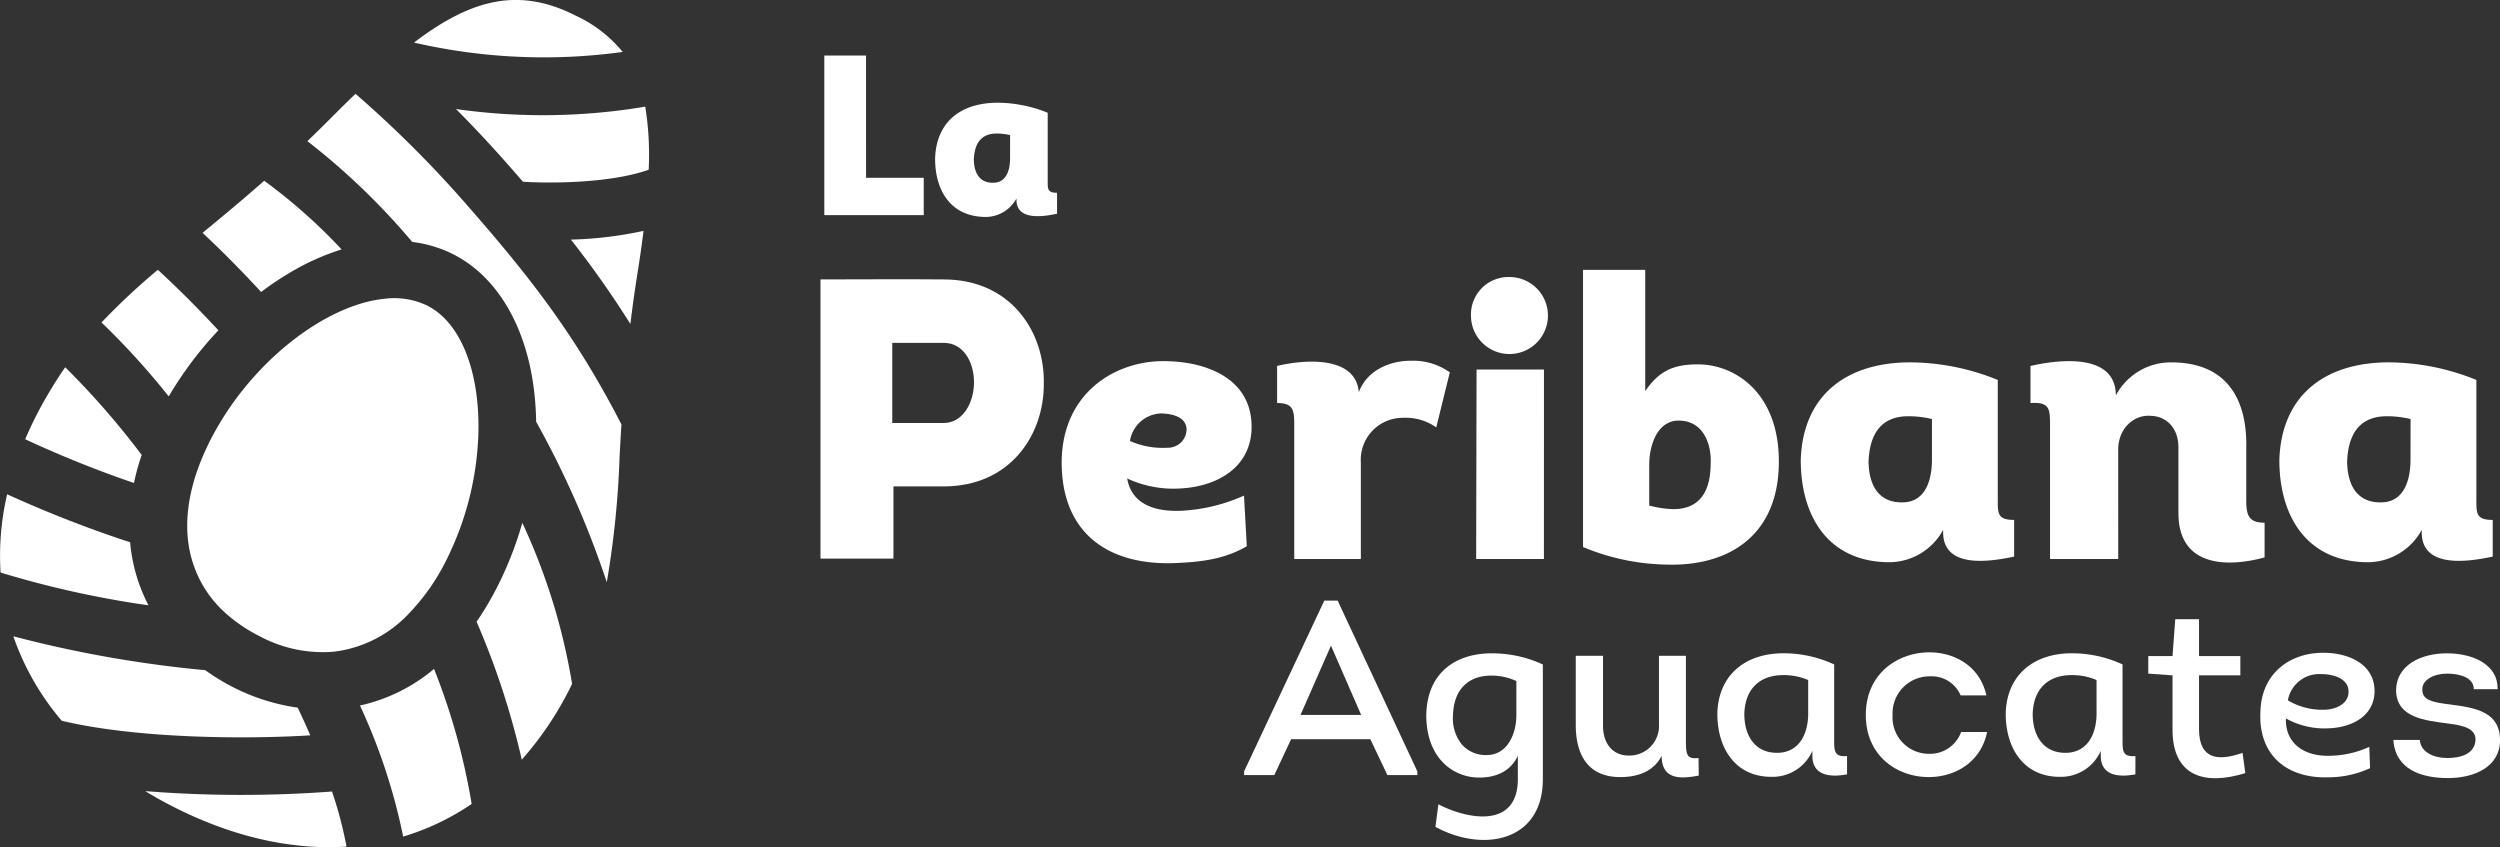 <svg xmlns="http://www.w3.org/2000/svg" width="339.483" height="115.039" viewBox="0 0 339.483 115.039">
  <rect x="0" y="0" width="339.483" height="115.039" fill="#333333" stroke="none"/>
  <g id="Grupo_56" data-name="Grupo 56" transform="translate(0)">
    <path id="Trazado_56" data-name="Trazado 56" d="M8731.475,2198.429l-2.286,4.873h-4.1v-.5l10.891-23.192h1.814l10.823,23.192v.5h-4.067l-2.32-4.873Zm1.276-3.294h8.235l-4.1-9.411Z" transform="translate(-8556.15 -2098.05)" fill="#fff"/>
    <path id="Trazado_57" data-name="Trazado 57" d="M8764.639,2211.077c4.168,2.151,10.789,3.227,10.789-3.428v-3.161c-.941,2.017-2.824,2.958-5.244,2.958-3.595,0-7.191-2.689-7.191-8.469.1-5.883,4.134-8.5,9.176-8.4a16.433,16.433,0,0,1,6.654,1.512v15.563c0,8.57-8.2,9.982-14.587,6.486Zm10.588-16.739a8.159,8.159,0,0,0-3.395-.74c-2.992,0-5.109,1.748-5.211,5.379a5.64,5.64,0,0,0,1.143,3.9,4.294,4.294,0,0,0,3.429,1.512c2.892,0,4.034-2.992,4.034-5.411Z" transform="translate(-8569.315 -2101.858)" fill="#fff"/>
    <path id="Trazado_58" data-name="Trazado 58" d="M8809.054,2191.091v11.562c0,1.949.169,2.487,1.715,2.32l.033,2.386c-2.085.37-5.042.806-5.042-2.689-1.109,2.185-3.327,2.891-5.612,2.891-4.471,0-6.051-3.125-6.051-7.092v-9.377h3.7v9.377c-.033,2.588,1.346,4.168,3.5,4.168a4.018,4.018,0,0,0,4.1-4.269v-9.276Z" transform="translate(-8580.12 -2102.039)" fill="#fff"/>
    <path id="Trazado_59" data-name="Trazado 59" d="M8839.42,2202.27c0,1.479-.034,2.42,1.748,2.252v2.487c-2.319.437-4.706.168-4.706-2.521v-.672a5.9,5.9,0,0,1-5.579,3.529c-4.941,0-7.327-3.966-7.327-8.538.1-5.378,3.933-8.335,9.21-8.235a16.306,16.306,0,0,1,6.654,1.512Zm-3.529-8.066a8.376,8.376,0,0,0-3.395-.672c-3.092,0-5.176,1.781-5.277,5.277,0,2.958,1.445,5.278,4.438,5.278,2.723,0,4.135-2.118,4.234-5.109Z" transform="translate(-8590.352 -2101.858)" fill="#fff"/>
    <path id="Trazado_60" data-name="Trazado 60" d="M8867.328,2196.218a4.275,4.275,0,0,0-4.168-2.588,5.02,5.02,0,0,0-5.075,5.243,4.943,4.943,0,0,0,4.907,5.277,4.5,4.5,0,0,0,4.4-2.958h3.528c-.84,4.1-4.336,6.117-7.933,6.117-4.235,0-8.537-2.824-8.537-8.437,0-5.646,4.37-8.5,8.639-8.5,3.5,0,6.89,1.949,7.73,5.848Z" transform="translate(-8601.085 -2101.788)" fill="#fff"/>
    <path id="Trazado_61" data-name="Trazado 61" d="M8899.418,2202.27c0,1.479-.034,2.42,1.748,2.252v2.487c-2.319.437-4.705.168-4.705-2.521v-.672a5.9,5.9,0,0,1-5.58,3.529c-4.941,0-7.327-3.966-7.327-8.538.1-5.378,3.933-8.335,9.21-8.235a16.306,16.306,0,0,1,6.654,1.512Zm-3.529-8.066a8.379,8.379,0,0,0-3.395-.672c-3.092,0-5.176,1.781-5.277,5.277,0,2.958,1.445,5.278,4.437,5.278,2.723,0,4.135-2.118,4.235-5.109Z" transform="translate(-8611.191 -2101.858)" fill="#fff"/>
    <path id="Trazado_62" data-name="Trazado 62" d="M8920.107,2188.477h5.612v2.622h-5.612v7.293c0,4.134,2.588,4.4,5.914,3.227l.371,2.755c-5.546,1.715-9.882.437-9.882-5.915V2191.1l-3.294-.236v-2.386h3.294l.37-5.008h3.227Z" transform="translate(-8621.495 -2099.391)" fill="#fff"/>
    <path id="Trazado_63" data-name="Trazado 63" d="M8951.429,2206.133a13.6,13.6,0,0,1-5.68,1.243c-5.749.168-9.479-3.125-9.21-8.84.1-5.243,3.933-7.966,8.234-8.067,3.53-.1,7.428,1.446,7.261,5.445-.168,3.227-3.16,4.706-6.252,4.806a10.687,10.687,0,0,1-5.782-1.344c-.1,3.361,2.421,5.176,5.983,5.075a13.426,13.426,0,0,0,5.344-1.21Zm-6.319-7.932c1.445,0,3.294-.639,3.395-2.319.1-1.916-2.049-2.521-3.7-2.521a4.329,4.329,0,0,0-4.538,3.563,9.119,9.119,0,0,0,4.84,1.277" transform="translate(-8629.591 -2101.821)" fill="#fff"/>
    <path id="Trazado_64" data-name="Trazado 64" d="M8967.8,2202.34c.1,1.681,1.95,2.454,3.7,2.454,1.782,0,3.766-.5,3.865-2.487,0-1.479-1.511-1.916-3.63-2.185-3.327-.437-7.059-.807-7.16-4.47,0-3.462,3.362-5.075,6.891-5.075,3.732,0,6.992,1.647,6.892,4.874h-3.228c0-1.614-1.949-2.117-3.664-2.117-1.68,0-3.428.806-3.326,2.251.033,1.345,1.344,1.647,3.864,1.95,3.395.437,6.688,1.008,6.688,4.84,0,3.6-3.461,5.142-7.058,5.142s-7.159-1.143-7.428-5.176Z" transform="translate(-8639.204 -2101.86)" fill="#fff"/>
    <path id="Trazado_65" data-name="Trazado 65" d="M8636.952,2150.68v-37.909c5.632,0,11.1-.054,16.733,0,9.1,0,13.756,7.094,13.594,14.243,0,6.932-4.6,13.864-13.594,13.864h-6.823v9.8Zm16.733-18.413c2.6,0,4.116-2.762,4.116-5.524,0-2.708-1.409-5.361-4.116-5.361H8646.7v10.885Z" transform="translate(-8525.537 -2074.826)" fill="#fff"/>
    <path id="Trazado_66" data-name="Trazado 66" d="M8712.929,2138.943c-.162,5.415-4.82,7.853-9.585,8.124a14.866,14.866,0,0,1-7.312-1.354c.6,3.466,3.684,4.549,7.365,4.387a23.613,23.613,0,0,0,8.5-2.058l.378,6.877c-2.978,1.733-6.011,2.112-9.477,2.275-8.99.433-15.38-3.737-15.651-13.052-.271-9.422,6.5-14.081,13.215-14.351,6.064-.162,12.727,2.166,12.563,9.153m-11.427,2.6a2.531,2.531,0,0,0,2.6-2.436c0-1.842-2.166-2.221-3.573-2.221a4.444,4.444,0,0,0-4.116,3.737,10.961,10.961,0,0,0,5.091.92" transform="translate(-8542.97 -2080.743)" fill="#fff"/>
    <path id="Trazado_67" data-name="Trazado 67" d="M8750.106,2129.71a8.534,8.534,0,0,1,5.307,1.57l-1.841,7.473a7.2,7.2,0,0,0-4.5-1.3,5.7,5.7,0,0,0-5.74,6.066v13.105h-9.044v-18.2c0-2-.108-2.979-2.329-2.979v-5.037c3.63-.866,10.669-1.462,11.1,3.575,1.029-2.871,4.063-4.278,7.041-4.278" transform="translate(-8558.538 -2080.717)" fill="#fff"/>
    <path id="Trazado_68" data-name="Trazado 68" d="M8777.6,2112.286a5.227,5.227,0,1,1-5.307,5.2,5.093,5.093,0,0,1,5.307-5.2m4.6,38.288H8773l.054-25.724h9.152Z" transform="translate(-8572.547 -2074.666)" fill="#fff"/>
    <path id="Trazado_69" data-name="Trazado 69" d="M8804.057,2127.256c1.9-2.762,3.846-3.629,7.149-3.629,5.2,0,11.156,4.062,10.994,13.539-.163,10.128-7.312,13.918-15.272,13.648a30.669,30.669,0,0,1-11.317-2.383v-37.638h8.446Zm.543,15.542a14.32,14.32,0,0,0,3.249.488c3.032,0,5.036-1.679,5.091-6.066.162-2.816-1.029-5.957-4.332-5.957-3.033,0-4.008,3.575-4.008,5.957Z" transform="translate(-8580.646 -2074.148)" fill="#fff"/>
    <path id="Trazado_70" data-name="Trazado 70" d="M8867.665,2132.424V2148.4c0,2.112-.108,3.032,2.221,3.032v4.982c-3.3.7-9.64,1.679-9.64-3.3v-.325a8.373,8.373,0,0,1-7.582,4.387c-8.124-.163-11.752-6.337-11.752-13.864.271-8.99,6.444-13.431,15.327-13.269a31.95,31.95,0,0,1,11.426,2.383m-8.936,5.307a13.828,13.828,0,0,0-3.194-.379c-3.251,0-5.254,1.841-5.417,6.174.056,3.466,1.57,5.578,4.6,5.523,2.763,0,3.955-2.383,4.009-5.632Z" transform="translate(-8596.381 -2080.832)" fill="#fff"/>
    <path id="Trazado_71" data-name="Trazado 71" d="M8900.623,2156.653h-9.26V2138.51c0-2.274-.055-3.195-2.654-3.032v-5.037c3.736-.866,11.588-1.841,11.588,4.007a8.435,8.435,0,0,1,7.529-4.495c7.582,0,10.343,5.037,10.182,11.7v7.04c0,2,.324,3.032,2.49,3.032v4.711c-5.361,1.462-11.7,1.137-11.7-6.011v-8.773c.054-2.979-1.842-4.441-3.846-4.441-2.111-.163-4.332,1.624-4.332,4.6Z" transform="translate(-8612.982 -2080.745)" fill="#fff"/>
    <path id="Trazado_72" data-name="Trazado 72" d="M8967.243,2132.424V2148.4c0,2.112-.108,3.032,2.22,3.032v4.982c-3.3.7-9.641,1.679-9.641-3.3v-.325a8.37,8.37,0,0,1-7.582,4.387c-8.122-.163-11.751-6.337-11.751-13.864.271-8.99,6.444-13.431,15.326-13.269a31.965,31.965,0,0,1,11.428,2.383m-8.937,5.307a13.83,13.83,0,0,0-3.2-.379c-3.249,0-5.253,1.841-5.415,6.174.054,3.466,1.571,5.578,4.6,5.523,2.762,0,3.953-2.383,4.008-5.632Z" transform="translate(-8630.968 -2080.832)" fill="#fff"/>
    <path id="Trazado_73" data-name="Trazado 73" d="M8580.721,2061.7a78.432,78.432,0,0,1-28.335-1.274c7.867-5.989,14.31-7.544,21.974-3.646a17.975,17.975,0,0,1,6.361,4.92" transform="translate(-8496.164 -2054.646)" fill="#fff"/>
    <path id="Trazado_74" data-name="Trazado 74" d="M8587.284,2085.4c-5.183,1.833-13.288,1.867-17.074,1.631q-.869-1.005-1.742-2c-2.454-2.795-4.859-5.376-7.35-7.876a83.646,83.646,0,0,0,25.7-.324,41.113,41.113,0,0,1,.467,8.57" transform="translate(-8499.197 -2062.35)" fill="#fff"/>
    <path id="Trazado_75" data-name="Trazado 75" d="M8593.107,2115.324a134.056,134.056,0,0,0-8.071-11.454,52.836,52.836,0,0,0,9.854-1.185c-.219,1.8-.492,3.7-.815,5.738-.388,2.413-.7,4.706-.968,6.9" transform="translate(-8507.505 -2071.332)" fill="#fff"/>
    <path id="Trazado_76" data-name="Trazado 76" d="M8570.855,2140.49a126.532,126.532,0,0,0-9.591-21.793c-.017-1.148-.082-2.289-.194-3.41-.9-9.166-4.931-16.211-11.048-19.323a16.826,16.826,0,0,0-5.585-1.682,93.992,93.992,0,0,0-14.238-13.69c1.064-1.023,2.157-2.089,3.272-3.212s2.206-2.2,3.262-3.211a152.7,152.7,0,0,1,15.119,15.083c8.81,10.04,14.826,17.852,20.994,29.81-.092,1.461-.171,2.873-.248,4.255a125.161,125.161,0,0,1-1.743,17.173" transform="translate(-8488.458 -2061.427)" fill="#fff"/>
    <path id="Trazado_77" data-name="Trazado 77" d="M8523.8,2226.779c-7.393.478-15.385-1.271-23.506-5.4q-1.992-1.013-3.823-2.132a165.325,165.325,0,0,0,25.357.053,54.187,54.187,0,0,1,1.972,7.482" transform="translate(-8476.744 -2111.817)" fill="#fff"/>
    <path id="Trazado_78" data-name="Trazado 78" d="M8578.028,2186a44.947,44.947,0,0,1-6.487,9.59,107.117,107.117,0,0,0-6.136-18.728,42.658,42.658,0,0,0,2.833-4.794,48.548,48.548,0,0,0,3.378-8.635,83.846,83.846,0,0,1,6.756,21.865c-.119.234-.223.463-.344.7" transform="translate(-8500.687 -2092.432)" fill="#fff"/>
    <path id="Trazado_79" data-name="Trazado 79" d="M8527.271,2101.574a32.845,32.845,0,0,0-6.951,3.118,40.909,40.909,0,0,0-3.979,2.665c-2.568-2.789-5.225-5.48-7.952-8.032,2.615-2.151,5.4-4.452,8.368-7.073a74.862,74.862,0,0,1,10.514,9.323" transform="translate(-8480.882 -2067.708)" fill="#fff"/>
    <path id="Trazado_80" data-name="Trazado 80" d="M8503.236,2119a49.777,49.777,0,0,0-6.742,8.971,102.878,102.878,0,0,0-9.128-10.039,90.518,90.518,0,0,1,7.649-7.151c2.826,2.6,5.572,5.351,8.221,8.219" transform="translate(-8473.58 -2074.143)" fill="#fff"/>
    <path id="Trazado_81" data-name="Trazado 81" d="M8486.256,2146.773a150.579,150.579,0,0,1-14.771-5.936c.427-.99.877-1.983,1.382-2.978a57.238,57.238,0,0,1,4.053-6.8,108.712,108.712,0,0,1,10.385,11.912,31.364,31.364,0,0,0-1.049,3.8" transform="translate(-8468.064 -2081.188)" fill="#fff"/>
    <path id="Trazado_82" data-name="Trazado 82" d="M8486.4,2172.561a132.718,132.718,0,0,1-20.079-4.448,36.818,36.818,0,0,1,.892-10.627,162.952,162.952,0,0,0,16.7,6.521,22.814,22.814,0,0,0,2.492,8.554" transform="translate(-8466.243 -2090.366)" fill="#fff"/>
    <path id="Trazado_83" data-name="Trazado 83" d="M8509.344,2200.485c-9.746.589-24.077.335-33.753-1.982a35.631,35.631,0,0,1-6.573-11.469,160.769,160.769,0,0,0,26.059,4.6,28.569,28.569,0,0,0,3.793,2.316,27.815,27.815,0,0,0,8.762,2.773c.607,1.279,1.18,2.528,1.713,3.757" transform="translate(-8467.207 -2100.629)" fill="#fff"/>
    <path id="Trazado_84" data-name="Trazado 84" d="M8556.307,2212.153a33.744,33.744,0,0,1-9.3,4.435,80.129,80.129,0,0,0-5.868-17.8,23.442,23.442,0,0,0,10.058-4.969,88.815,88.815,0,0,1,5.109,18.336" transform="translate(-8492.258 -2102.985)" fill="#fff"/>
    <path id="Trazado_85" data-name="Trazado 85" d="M8540.482,2152.063l-.119.233a28.775,28.775,0,0,1-4.935,7.08,16.69,16.69,0,0,1-10.277,5.314,18.1,18.1,0,0,1-10.174-2.126,20.8,20.8,0,0,1-4.384-2.937,15.474,15.474,0,0,1-4.713-7.261c-1.35-4.486-.706-9.8,2.033-15.529.129-.279.266-.56.408-.838a40.849,40.849,0,0,1,6.293-9.025,39.732,39.732,0,0,1,5.792-5.21c3.893-2.84,7.978-4.643,11.618-4.995a10.341,10.341,0,0,1,5.772.933c4.829,2.456,7.225,9.559,6.927,17.727a41.261,41.261,0,0,1-4.242,16.635" transform="translate(-8479.774 -2076.2)" fill="#fff"/>
    <path id="Trazado_86" data-name="Trazado 86" d="M8643.42,2082.8h7.832v5.076h-13.5V2066.2h5.664Z" transform="translate(-8525.816 -2058.66)" fill="#fff"/>
    <path id="Trazado_87" data-name="Trazado 87" d="M8676.09,2077.383v9.131c0,1.207-.062,1.733,1.27,1.733v2.847c-1.887.4-5.509.96-5.509-1.887v-.186a4.783,4.783,0,0,1-4.333,2.507c-4.644-.093-6.717-3.621-6.717-7.923.154-5.138,3.684-7.676,8.76-7.583a18.234,18.234,0,0,1,6.529,1.362m-5.105,3.033a7.913,7.913,0,0,0-1.826-.217c-1.857,0-3,1.053-3.1,3.529.031,1.981.9,3.188,2.631,3.157,1.579,0,2.26-1.362,2.291-3.219Z" transform="translate(-8533.82 -2062.069)" fill="#fff"/>
  </g>
</svg>
